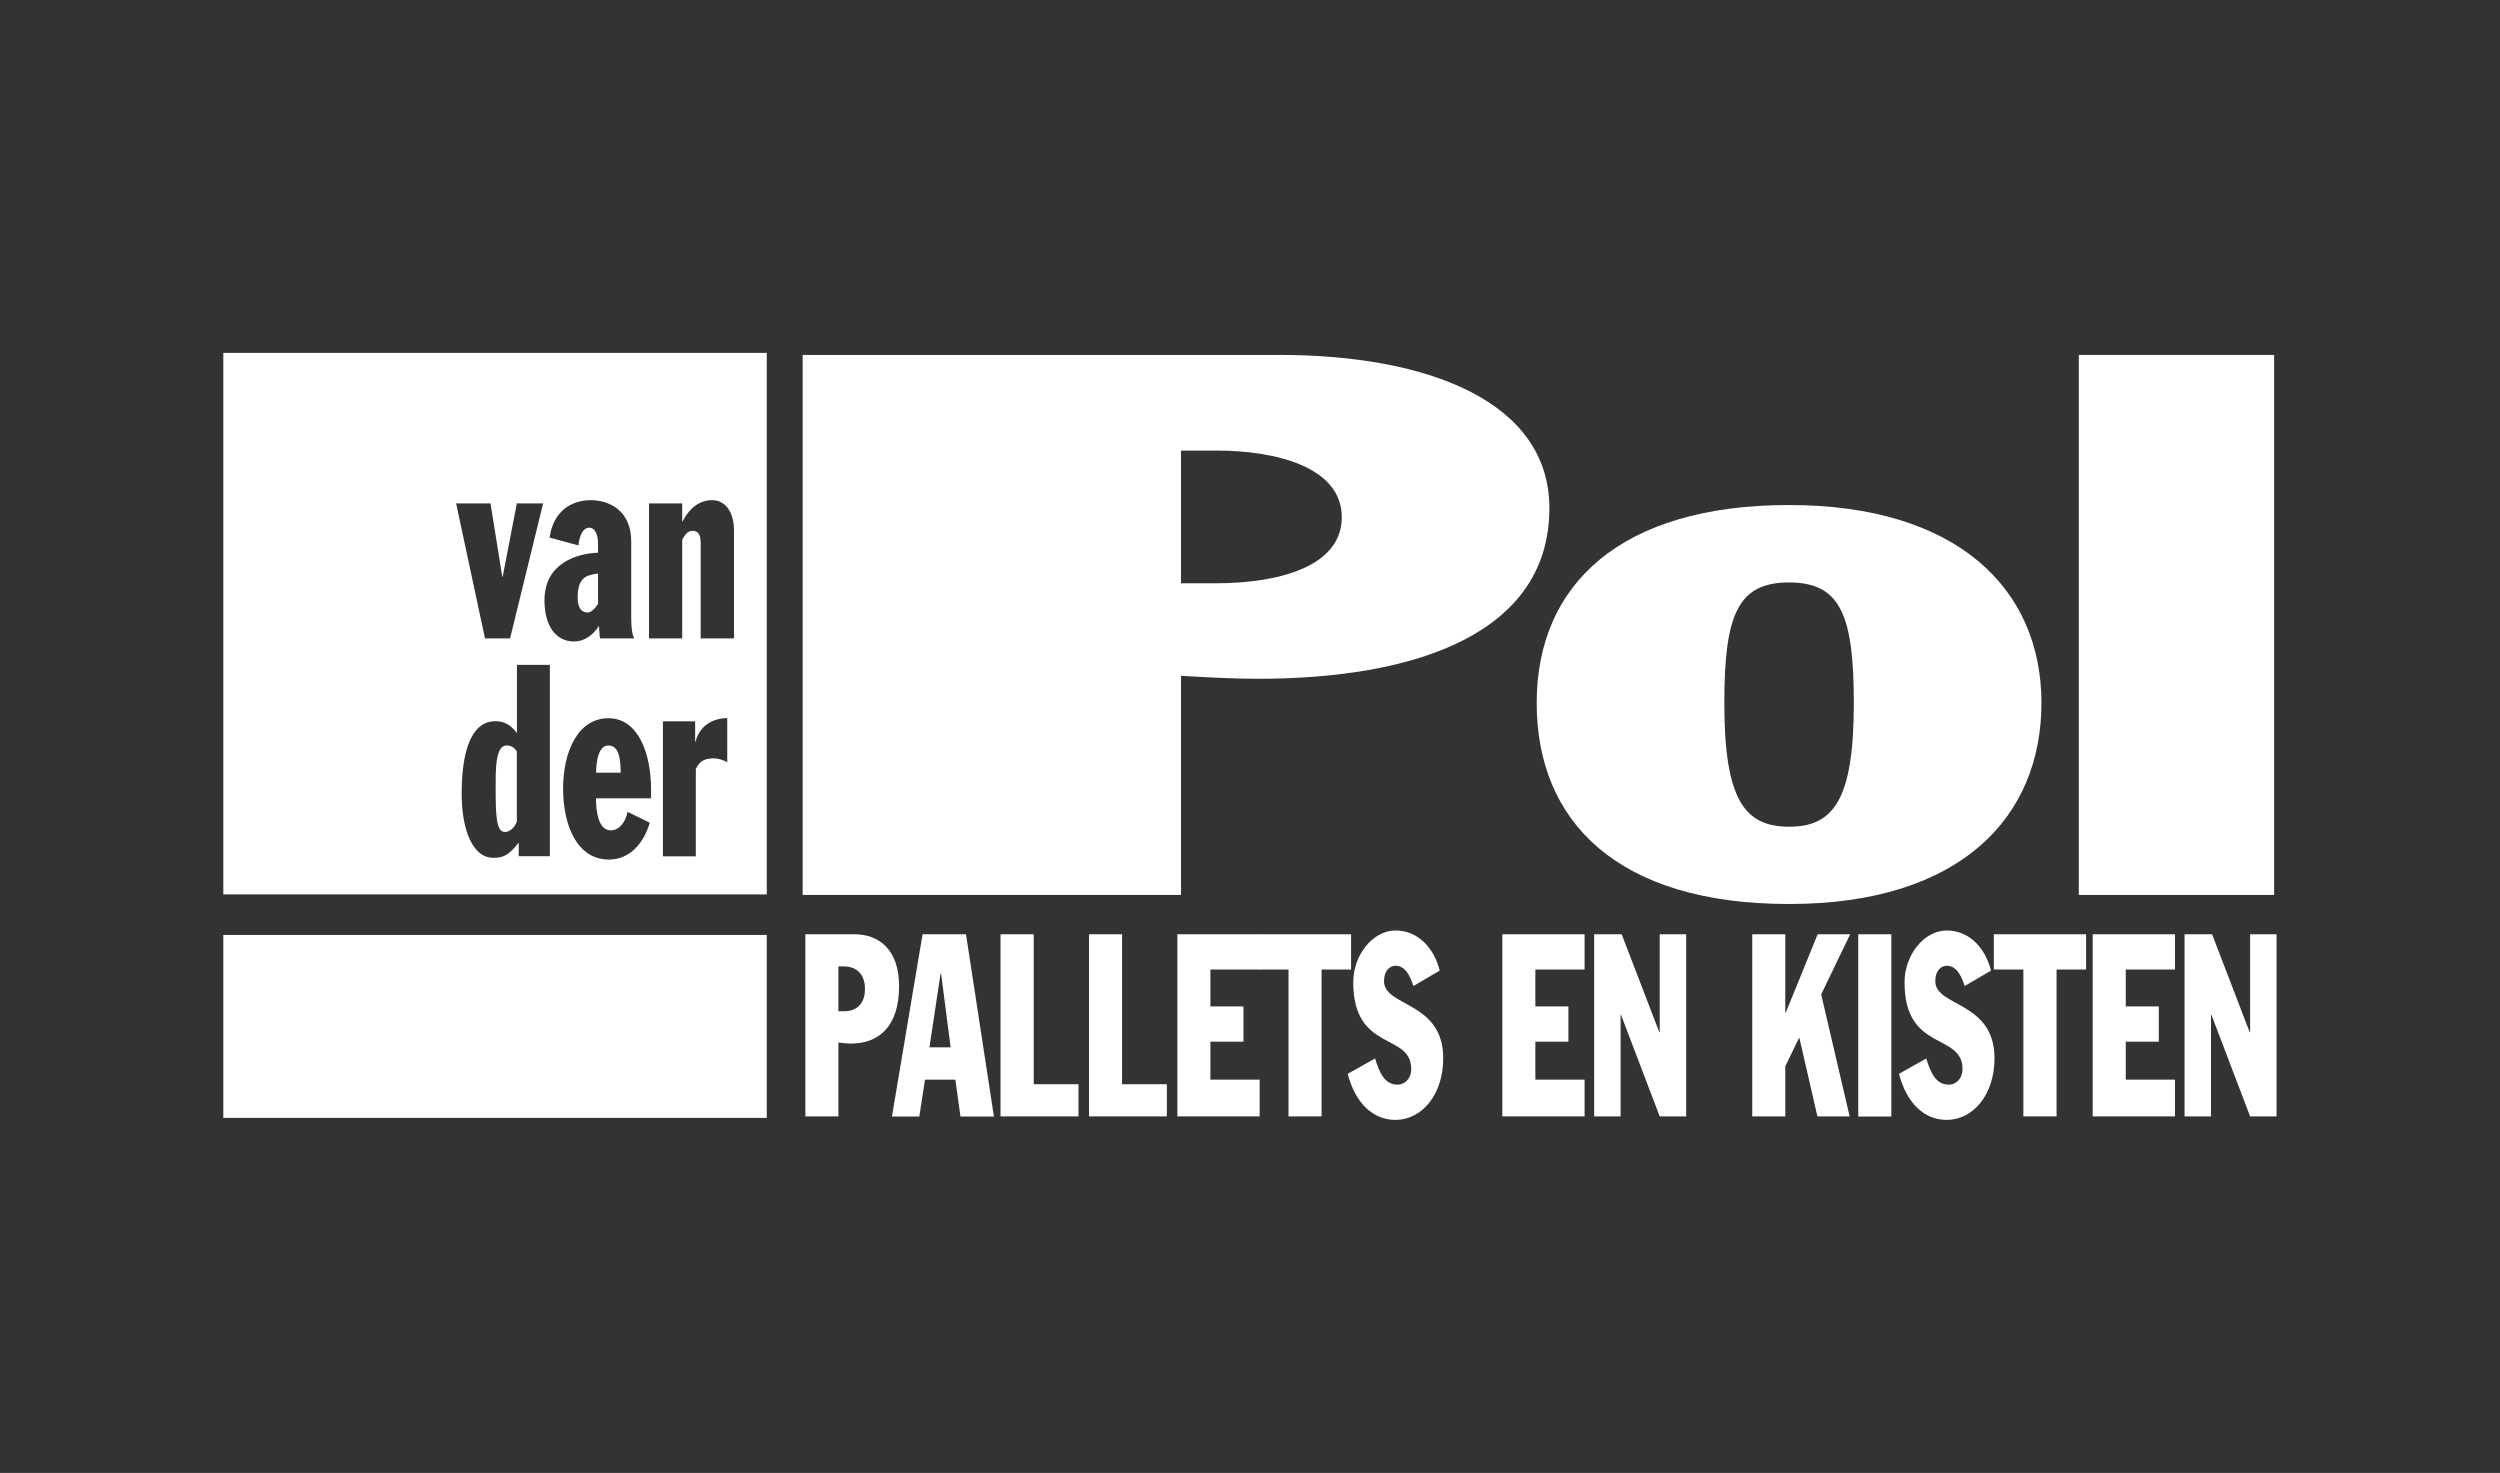 <svg width="942" height="555" viewBox="0 0 942 555" fill="none" xmlns="http://www.w3.org/2000/svg">
<rect x="0" y="0" width="942" height="555" fill="#333333" stroke="none"/>
<path d="M288.919 352.285H84.144V421.215H288.919V352.285Z" fill="white"/>
<path d="M302.438 133.734H482.004C538.369 133.734 583.806 151.451 583.806 191.465C583.806 238.351 534.15 255.762 474.024 255.762C464.367 255.762 454.66 255.202 445.003 254.642V337.216H302.438V133.734ZM445.003 219.77H458.472C480.326 219.77 505.587 214.068 505.587 194.926C505.587 175.785 480.326 169.778 458.472 169.778H445.003V219.77Z" fill="white"/>
<path d="M674.123 190.294C737.654 190.294 769.216 222.01 769.216 264.875C769.216 307.74 738.925 340.627 674.123 340.627C609.321 340.627 579.029 309.471 579.029 264.875C579.029 220.279 610.591 190.294 674.123 190.294ZM674.123 311.507C690.946 311.507 698.519 301.224 698.519 264.926C698.519 231.784 693.487 219.465 674.123 219.465C654.758 219.465 649.727 231.733 649.727 264.926C649.727 301.224 657.3 311.507 674.123 311.507Z" fill="white"/>
<path d="M856.89 133.734H783.295V337.216H856.89V133.734Z" fill="white"/>
<path d="M303.455 352.03H322.006C331.307 352.03 338.779 357.986 338.779 371.528C338.779 387.36 330.596 393.215 320.685 393.215C319.109 393.215 317.483 393.011 315.907 392.808V420.655H303.455V351.979V352.03ZM315.907 381.048H318.144C321.752 381.048 325.92 379.113 325.92 372.648C325.92 366.182 321.752 364.146 318.144 364.146H315.907V380.997V381.048Z" fill="white"/>
<path d="M347.622 352.03H363.988L374.509 420.706H361.904L359.973 406.808H348.537L346.402 420.706H336.085L347.622 352.03ZM350.214 394.641H358.194L354.585 366.692H354.433L350.214 394.641Z" fill="white"/>
<path d="M376.999 352.03H389.502V408.539H406.376V420.655H376.999V352.03Z" fill="white"/>
<path d="M410.34 352.03H422.792V408.539H439.666V420.655H410.34V352.03Z" fill="white"/>
<path d="M443.631 352.03H474.634V365.317H456.083V379.215H468.535V392.503H456.083V406.808H474.634V420.655H443.631V352.03Z" fill="white"/>
<path d="M474.329 352.03H509.094V365.317H497.963V420.655H485.511V365.317H474.329V352.03Z" fill="white"/>
<path d="M518.14 398.866C519.919 404.669 521.901 408.691 526.628 408.691C529.474 408.691 531.761 406.197 531.761 402.888C531.761 388.888 509.907 396.626 509.907 370.102C509.907 359.768 517.327 350.604 525.815 350.604C534.303 350.604 540.351 357.172 542.485 365.724L532.575 371.528C531.253 367.455 529.373 363.892 525.815 363.892C523.68 363.892 521.495 365.724 521.495 369.695C521.495 379.47 543.807 377.23 543.807 398.713C543.807 412.815 535.472 421.978 525.815 421.978C517.429 421.978 510.72 415.818 507.823 404.618L518.14 398.815V398.866Z" fill="white"/>
<path d="M566.068 352.03H597.072V365.317H578.52V379.215H590.973V392.503H578.52V406.808H597.072V420.655H566.068V352.03Z" fill="white"/>
<path d="M600.68 352.03H611.049L625.229 388.939H625.381V352.03H635.343V420.655H625.381L610.794 382.372H610.642V420.655H600.68V352.03Z" fill="white"/>
<path d="M660.247 352.03H672.699V381.608H672.852L684.897 352.03H697.146L686.219 374.685L696.943 420.655H684.796L677.985 390.975H677.934L672.699 401.768V420.655H660.247V352.03Z" fill="white"/>
<path d="M712.648 352.03H700.196V420.706H712.648V352.03Z" fill="white"/>
<path d="M725.812 398.866C727.641 404.669 729.573 408.691 734.35 408.691C737.196 408.691 739.484 406.197 739.484 402.888C739.484 388.888 717.629 396.626 717.629 370.102C717.629 359.768 725.049 350.604 733.537 350.604C742.025 350.604 748.073 357.172 750.208 365.724L740.297 371.528C738.975 367.455 737.095 363.892 733.537 363.892C731.402 363.892 729.217 365.724 729.217 369.695C729.217 379.47 751.529 377.23 751.529 398.713C751.529 412.815 743.194 421.978 733.537 421.978C725.151 421.978 718.442 415.818 715.545 404.618L725.862 398.815L725.812 398.866Z" fill="white"/>
<path d="M751.275 352.03H786.04V365.317H774.909V420.655H762.406V365.317H751.275V352.03Z" fill="white"/>
<path d="M788.53 352.03H819.533V365.317H800.982V379.215H813.434V392.503H800.982V406.808H819.533V420.655H788.53V352.03Z" fill="white"/>
<path d="M823.142 352.03H833.51L847.69 388.939H847.843V352.03H857.805V420.655H847.843L833.256 382.372H833.104V420.655H823.142V352.03Z" fill="white"/>
<path d="M229.199 280.911C225.692 280.911 224.625 286.358 224.625 291.143H233.875C233.774 286.358 233.469 280.911 229.199 280.911Z" fill="white"/>
<path d="M190.826 280.911C186.608 280.911 186.76 290.431 186.76 296.387C186.76 306.925 186.913 313.492 190.217 313.492C192.046 313.492 193.825 311.965 194.74 309.623V283.202C194.028 281.878 192.656 280.86 190.826 280.86V280.911Z" fill="white"/>
<path d="M221.322 230.817C222.389 230.817 223.812 229.901 225.337 227.559V216.104C220.559 216.715 217.662 217.835 217.662 225.319C217.662 228.883 219.034 230.766 221.271 230.766L221.322 230.817Z" fill="white"/>
<path d="M84.144 132.971V337.012H288.919V132.971H84.144ZM184.829 189.683L189.251 217.326H189.403L194.74 189.683H204.651L192.199 240.54H182.745L171.869 189.683H184.88H184.829ZM207.141 322.605H195.452V317.667H195.299C191.64 322.35 189.556 323.216 185.896 323.216C177.764 323.216 173.953 311.965 173.953 299.085C173.953 284.576 176.951 271.747 186.659 271.747C190.166 271.747 192.555 273.275 194.791 276.227V250.518H207.192V322.656L207.141 322.605ZM205.159 226.184C205.159 212.49 216.9 208.57 225.337 208.264V204.803C225.337 201.748 224.32 198.846 222.084 198.846C219.238 198.846 218.221 202.715 217.967 205.515L207.091 202.563C208.463 192.534 215.426 188.461 222.541 188.461C230.013 188.461 237.84 192.737 237.84 203.988V232.344C237.84 238.097 238.551 239.828 239.009 240.54H226.099C225.845 239.115 225.845 237.384 225.693 235.857C223.456 239.319 220.153 241.711 216.29 241.711C209.581 241.711 205.159 236.06 205.159 226.133V226.184ZM245.311 300.816H224.574C224.574 305.296 225.286 312.881 230.165 312.881C233.164 312.881 235.654 310.031 236.467 305.907L244.803 309.98C244.244 312.321 240.432 323.878 229.403 323.878C217.56 323.878 212.173 311.201 212.173 297.151C212.173 283.1 217.815 270.627 229.25 270.627C240.686 270.627 245.311 284.22 245.311 297.456V300.918V300.816ZM274.027 287.173C272.35 286.358 270.724 285.747 268.996 285.747C264.879 285.747 263.557 287.173 262.185 289.718V322.656H249.784V271.798H261.931V279.485H262.083C263.608 273.122 269.097 270.576 274.027 270.576V287.173ZM276.518 240.54H264.015V204.599C264.015 201.85 263.303 200.017 261.016 200.017C259.695 200.017 258.627 200.73 257.763 202.155L257.052 203.377V240.54H244.549V189.683H257.052V196.454H257.204C259.847 191.261 263.761 188.461 268.284 188.461C273.316 188.461 276.568 192.941 276.568 199.915V240.54H276.518Z" fill="white"/>
</svg>
